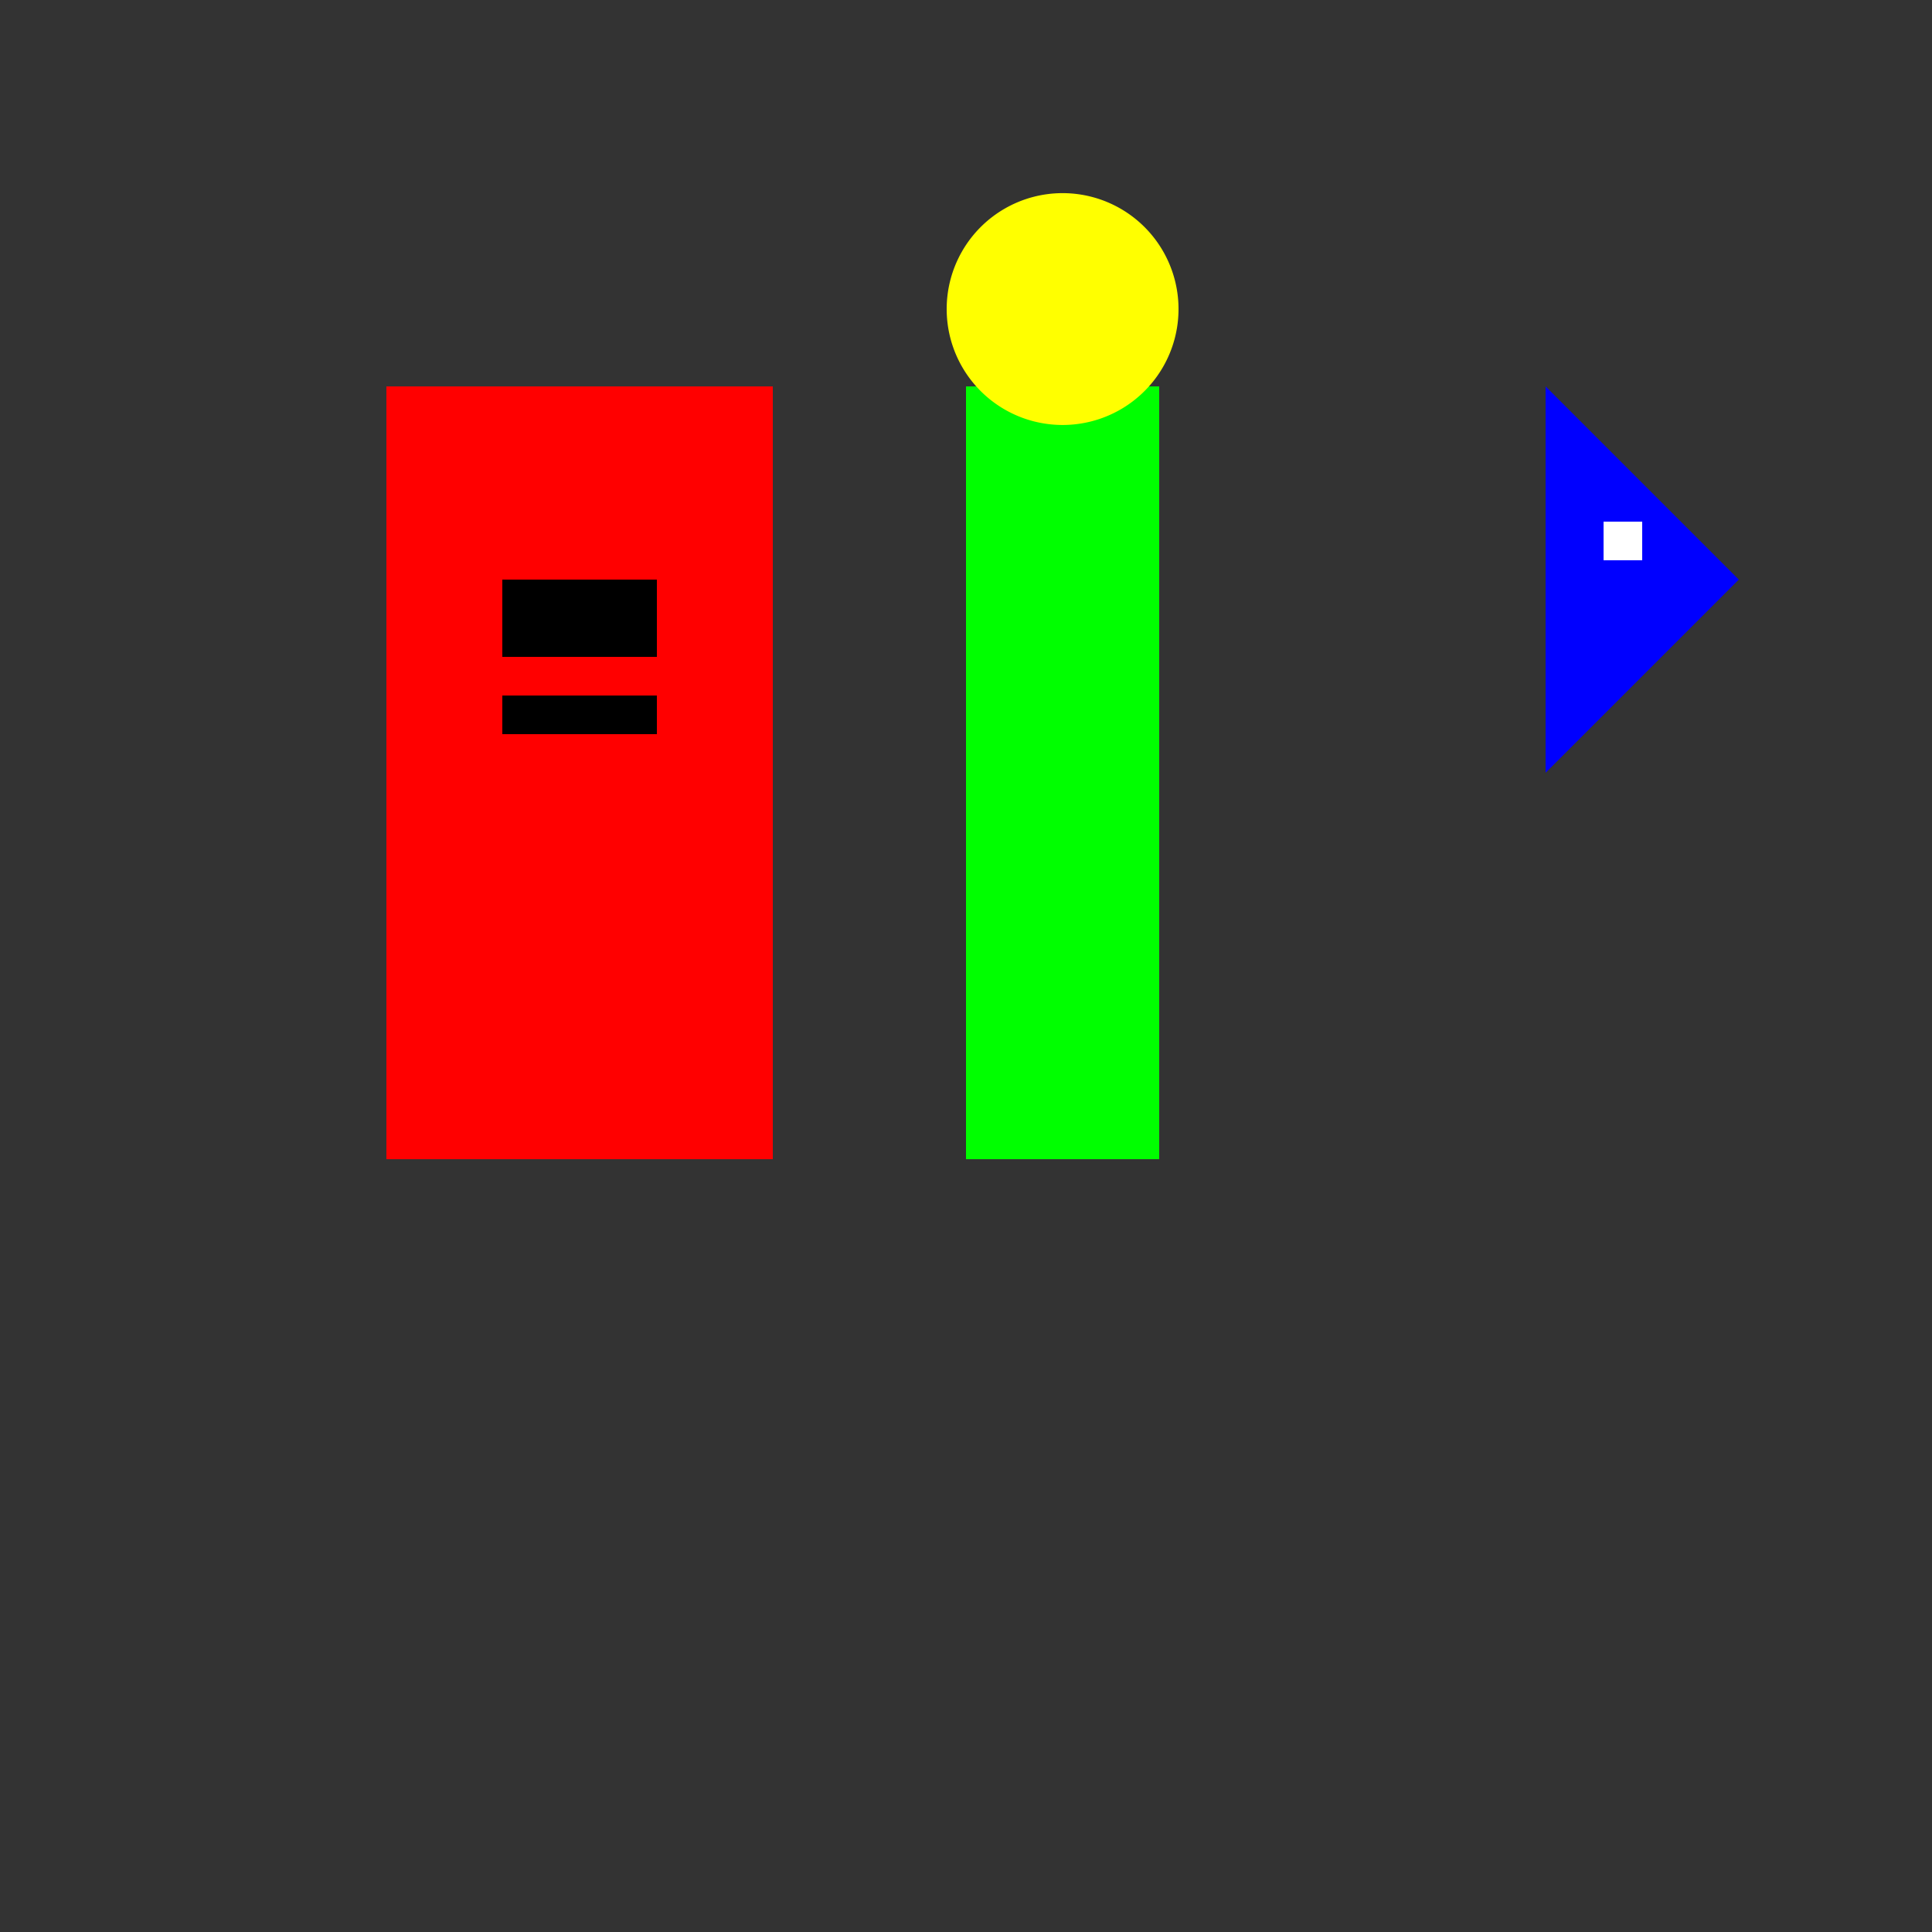 <!--

Generated by DrawGPT.
Free, open source, AI generated images in SVG, PNG, and HTML Canvas format.
https://drawgpt.ai

Created: 2023-10-31T01:15:03.810Z
Link: https://drawgpt.ai/prompt/115625/

-->
<svg xmlns="http://www.w3.org/2000/svg" xmlns:xlink="http://www.w3.org/1999/xlink" width="500" height="500"><rect width="100%" height="100%" fill="#333333" stroke="none"/><defs/><g><rect fill="rgb(255, 0, 0)" stroke="none" x="100" y="100" width="100" height="200"/><rect fill="rgb(0, 0, 0)" stroke="none" x="130" y="150" width="20" height="20"/><rect fill="rgb(0, 0, 0)" stroke="none" x="150" y="150" width="20" height="20"/><rect fill="rgb(0, 0, 0)" stroke="none" x="130" y="180" width="40" height="10"/><rect fill="rgb(0, 255, 0)" stroke="none" x="250" y="100" width="50" height="200"/><path fill="rgb(255, 255, 0)" stroke="none" paint-order="stroke fill markers" d=" M 305 80 A 30 30 0 1 1 305 79.97"/><path fill="rgb(0, 0, 255)" stroke="none" paint-order="stroke fill markers" d=" M 400 100 L 450 150 L 400 200 Z"/><rect fill="rgb(255, 255, 255)" stroke="none" x="415" y="135" width="10" height="10"/></g></svg>
